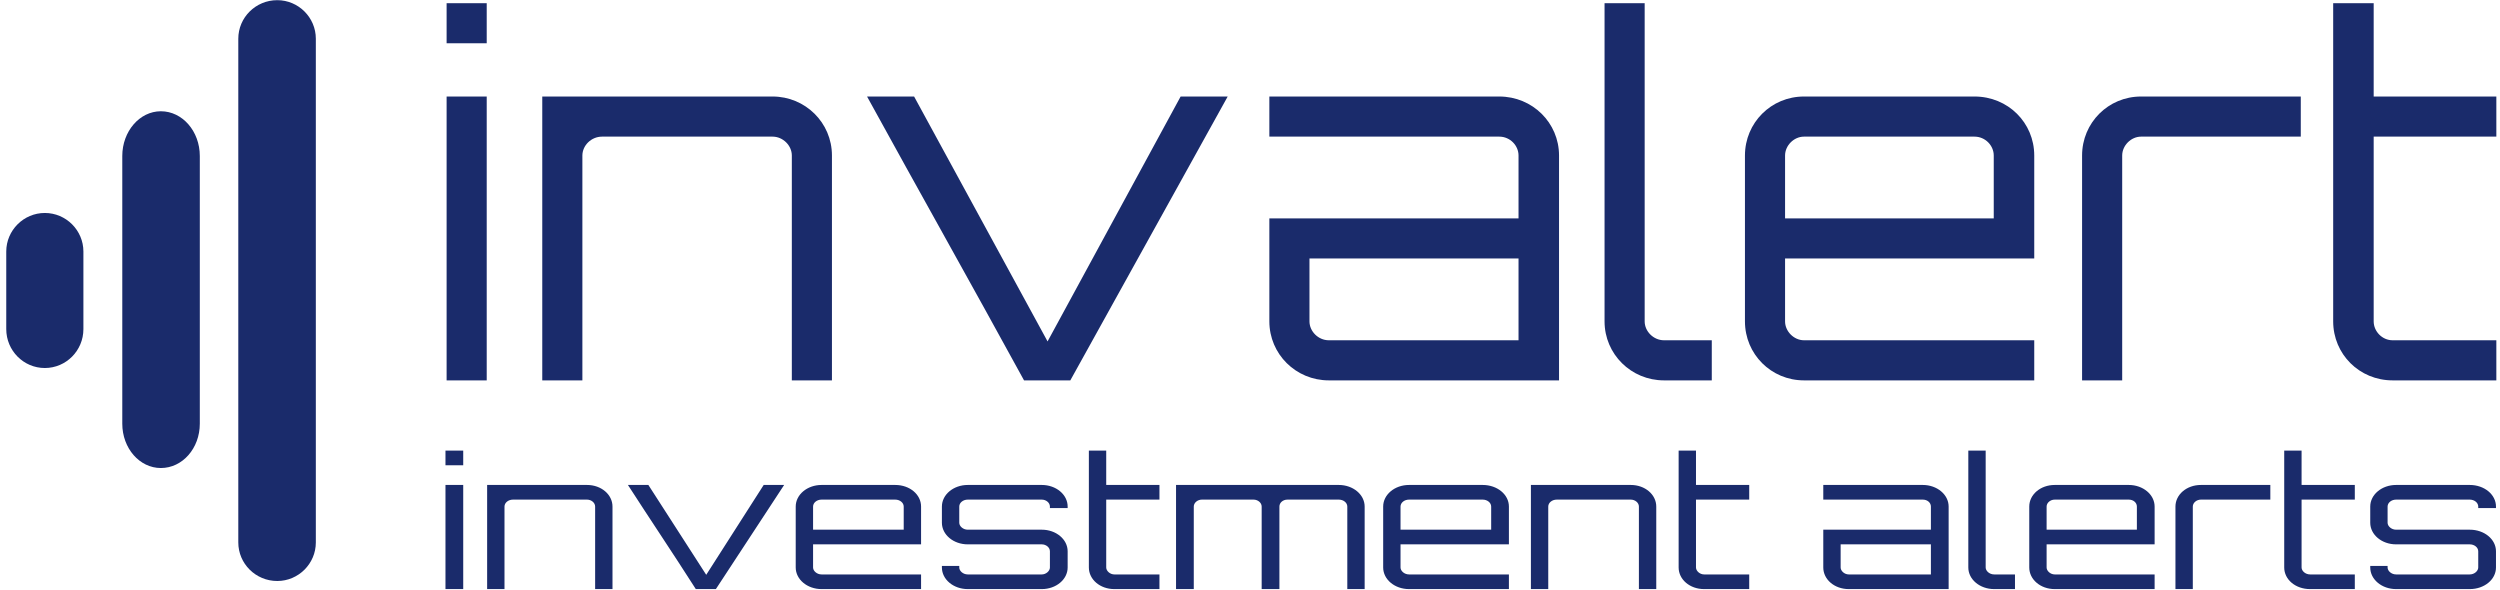 <svg xmlns:xlink="http://www.w3.org/1999/xlink" xmlns="http://www.w3.org/2000/svg" width="301" height="71" viewBox="0 0 301 71" fill="none">
<path d="M28.691 65.309V4.663C28.691 2.109 30.781 0.02 33.382 0.02C35.936 0.02 38.026 2.109 38.026 4.663V65.309C38.026 67.863 35.936 69.952 33.382 69.952C30.781 69.952 28.691 67.863 28.691 65.309Z" fill="#1A2B6B"/>
<path d="M14.723 51.01V18.783C14.723 15.811 16.812 13.396 19.367 13.396C21.968 13.396 24.057 15.811 24.057 18.783V51.01C24.057 53.982 21.968 56.35 19.367 56.35C16.812 56.35 14.723 53.982 14.723 51.01Z" fill="#1A2B6B"/>
<path d="M0.753 39.619V30.285C0.753 27.731 2.843 25.642 5.398 25.642C7.952 25.642 10.042 27.731 10.042 30.285V39.619C10.042 42.219 7.952 44.309 5.398 44.309C2.843 44.309 0.753 42.219 0.753 39.619Z" fill="#1A2B6B"/>
<path d="M53.772 45.797H58.601V11.62H53.772V45.797ZM53.772 0.383V5.212H58.601V0.383H53.772ZM93.014 11.62H65.289V45.797H70.119V18.725C70.119 17.518 71.187 16.45 72.487 16.45H93.014C94.268 16.45 95.336 17.518 95.336 18.725V45.797H100.166V18.725C100.166 14.778 96.962 11.62 93.014 11.62ZM142.149 11.62L126.127 41.107L110.058 11.62H104.392C110.662 23.044 117.024 34.328 123.294 45.797H128.867L147.815 11.62H142.149ZM180.509 11.62H152.83V16.45H180.509C181.81 16.45 182.831 17.518 182.831 18.725V26.294H152.83V38.693C152.83 42.64 156.035 45.797 159.982 45.797H187.708V18.725C187.708 14.778 184.503 11.62 180.509 11.62ZM182.831 40.968H159.982C158.728 40.968 157.66 39.9 157.66 38.693V31.123H182.831V40.968ZM193.188 0.383V38.693C193.188 42.64 196.392 45.797 200.34 45.797H206.098V40.968H200.34C199.086 40.968 198.018 39.9 198.018 38.693V0.383H193.188ZM237.725 11.62H217.198C213.25 11.62 210.092 14.778 210.092 18.725V38.693C210.092 42.64 213.25 45.797 217.198 45.797H244.923V40.968H217.198C215.99 40.968 214.922 39.9 214.922 38.693V31.123H244.923V18.725C244.923 14.778 241.765 11.62 237.725 11.62ZM214.922 26.294V18.725C214.922 17.518 215.99 16.45 217.198 16.45H237.725C239.025 16.45 240.047 17.518 240.047 18.725V26.294H214.922ZM257.787 11.62C253.84 11.62 250.682 14.778 250.682 18.725V45.797H255.512V18.725C255.512 17.518 256.58 16.45 257.787 16.45H277.014V11.62H257.787ZM300.56 16.45V11.62H285.791V0.383H280.915V38.693C280.915 42.64 284.073 45.797 288.067 45.797H300.56V40.968H288.067C286.813 40.968 285.791 39.9 285.791 38.693V16.45H300.56Z" fill="#1A2B6B"/>
<path d="M53.635 70.926H55.772V58.389H53.635V70.926ZM53.635 54.256V56.02H55.772V54.256H53.635ZM70.679 58.389H58.651V70.926H60.741V60.989C60.741 60.525 61.205 60.153 61.763 60.153H70.679C71.19 60.153 71.654 60.525 71.654 60.989V70.926H73.744V60.989C73.744 59.55 72.397 58.389 70.679 58.389ZM91.949 58.389L85.029 69.208L78.063 58.389H75.602C78.296 62.568 81.082 66.701 83.775 70.926H86.191L94.411 58.389H91.949ZM107.786 58.389H98.915C97.197 58.389 95.804 59.55 95.804 60.989V68.326C95.804 69.766 97.197 70.926 98.915 70.926H110.897V69.162H98.915C98.358 69.162 97.894 68.744 97.894 68.326V65.54H110.897V60.989C110.897 59.55 109.55 58.389 107.786 58.389ZM97.894 63.775V60.989C97.894 60.525 98.358 60.153 98.915 60.153H107.786C108.343 60.153 108.807 60.525 108.807 60.989V63.775H97.894ZM128.545 60.989C128.545 59.55 127.152 58.389 125.433 58.389H116.517C114.798 58.389 113.405 59.55 113.405 60.989V62.939C113.405 64.379 114.798 65.54 116.517 65.54H125.433C125.944 65.54 126.409 65.911 126.409 66.376V68.326C126.409 68.744 125.944 69.162 125.433 69.162H116.517C115.959 69.162 115.495 68.744 115.495 68.326V68.14H113.405V68.326C113.405 69.766 114.798 70.926 116.517 70.926H125.433C127.152 70.926 128.545 69.766 128.545 68.326V66.376C128.545 64.936 127.152 63.775 125.433 63.775H116.517C115.959 63.775 115.495 63.357 115.495 62.939V60.989C115.495 60.525 115.959 60.153 116.517 60.153H125.433C125.944 60.153 126.409 60.525 126.409 60.989V61.175H128.545V60.989ZM139.598 60.153V58.389H133.189V54.256H131.099V68.326C131.099 69.766 132.446 70.926 134.164 70.926H139.598V69.162H134.164C133.653 69.162 133.189 68.744 133.189 68.326V60.153H139.598ZM161.193 58.389H141.595V70.926H143.731V60.989C143.731 60.525 144.195 60.153 144.706 60.153H150.929C151.44 60.153 151.905 60.525 151.905 60.989V70.926H154.041V60.989C154.041 60.525 154.459 60.153 155.016 60.153H161.193C161.75 60.153 162.215 60.525 162.215 60.989V70.926H164.304V60.989C164.304 59.55 162.911 58.389 161.193 58.389ZM178.515 58.389H169.645C167.927 58.389 166.534 59.55 166.534 60.989V68.326C166.534 69.766 167.927 70.926 169.645 70.926H181.673V69.162H169.645C169.088 69.162 168.624 68.744 168.624 68.326V65.54H181.673V60.989C181.673 59.55 180.28 58.389 178.515 58.389ZM168.624 63.775V60.989C168.624 60.525 169.088 60.153 169.645 60.153H178.515C179.073 60.153 179.537 60.525 179.537 60.989V63.775H168.624ZM196.349 58.389H184.321V70.926H186.41V60.989C186.41 60.525 186.875 60.153 187.432 60.153H196.349C196.86 60.153 197.324 60.525 197.324 60.989V70.926H199.414V60.989C199.414 59.55 198.067 58.389 196.349 58.389ZM210.606 60.153V58.389H204.197V54.256H202.108V68.326C202.108 69.766 203.454 70.926 205.173 70.926H210.606V69.162H205.173C204.662 69.162 204.197 68.744 204.197 68.326V60.153H210.606ZM231.505 58.389H219.523V60.153H231.505C232.062 60.153 232.48 60.525 232.48 60.989V63.775H219.523V68.326C219.523 69.766 220.87 70.926 222.588 70.926H234.616V60.989C234.616 59.55 233.223 58.389 231.505 58.389ZM232.48 69.162H222.588C222.077 69.162 221.613 68.744 221.613 68.326V65.54H232.48V69.162ZM236.985 54.256V68.326C236.985 69.766 238.378 70.926 240.096 70.926H242.604V69.162H240.096C239.539 69.162 239.075 68.744 239.075 68.326V54.256H236.985ZM256.304 58.389H247.388C245.669 58.389 244.323 59.55 244.323 60.989V68.326C244.323 69.766 245.669 70.926 247.388 70.926H259.416V69.162H247.388C246.877 69.162 246.412 68.744 246.412 68.326V65.54H259.416V60.989C259.416 59.55 258.023 58.389 256.304 58.389ZM246.412 63.775V60.989C246.412 60.525 246.877 60.153 247.388 60.153H256.304C256.862 60.153 257.28 60.525 257.28 60.989V63.775H246.412ZM264.989 58.389C263.271 58.389 261.924 59.55 261.924 60.989V70.926H264.014V60.989C264.014 60.525 264.478 60.153 264.989 60.153H273.348V58.389H264.989ZM283.519 60.153V58.389H277.11V54.256H275.02V68.326C275.02 69.766 276.367 70.926 278.132 70.926H283.519V69.162H278.132C277.574 69.162 277.11 68.744 277.11 68.326V60.153H283.519ZM300.516 60.989C300.516 59.55 299.123 58.389 297.358 58.389H288.488C286.77 58.389 285.377 59.55 285.377 60.989V62.939C285.377 64.379 286.77 65.54 288.488 65.54H297.358C297.916 65.54 298.38 65.911 298.38 66.376V68.326C298.38 68.744 297.916 69.162 297.358 69.162H288.488C287.931 69.162 287.466 68.744 287.466 68.326V68.14H285.377V68.326C285.377 69.766 286.77 70.926 288.488 70.926H297.358C299.123 70.926 300.516 69.766 300.516 68.326V66.376C300.516 64.936 299.123 63.775 297.358 63.775H288.488C287.931 63.775 287.466 63.357 287.466 62.939V60.989C287.466 60.525 287.931 60.153 288.488 60.153H297.358C297.916 60.153 298.38 60.525 298.38 60.989V61.175H300.516V60.989Z" fill="#1A2B6B"/>
</svg>